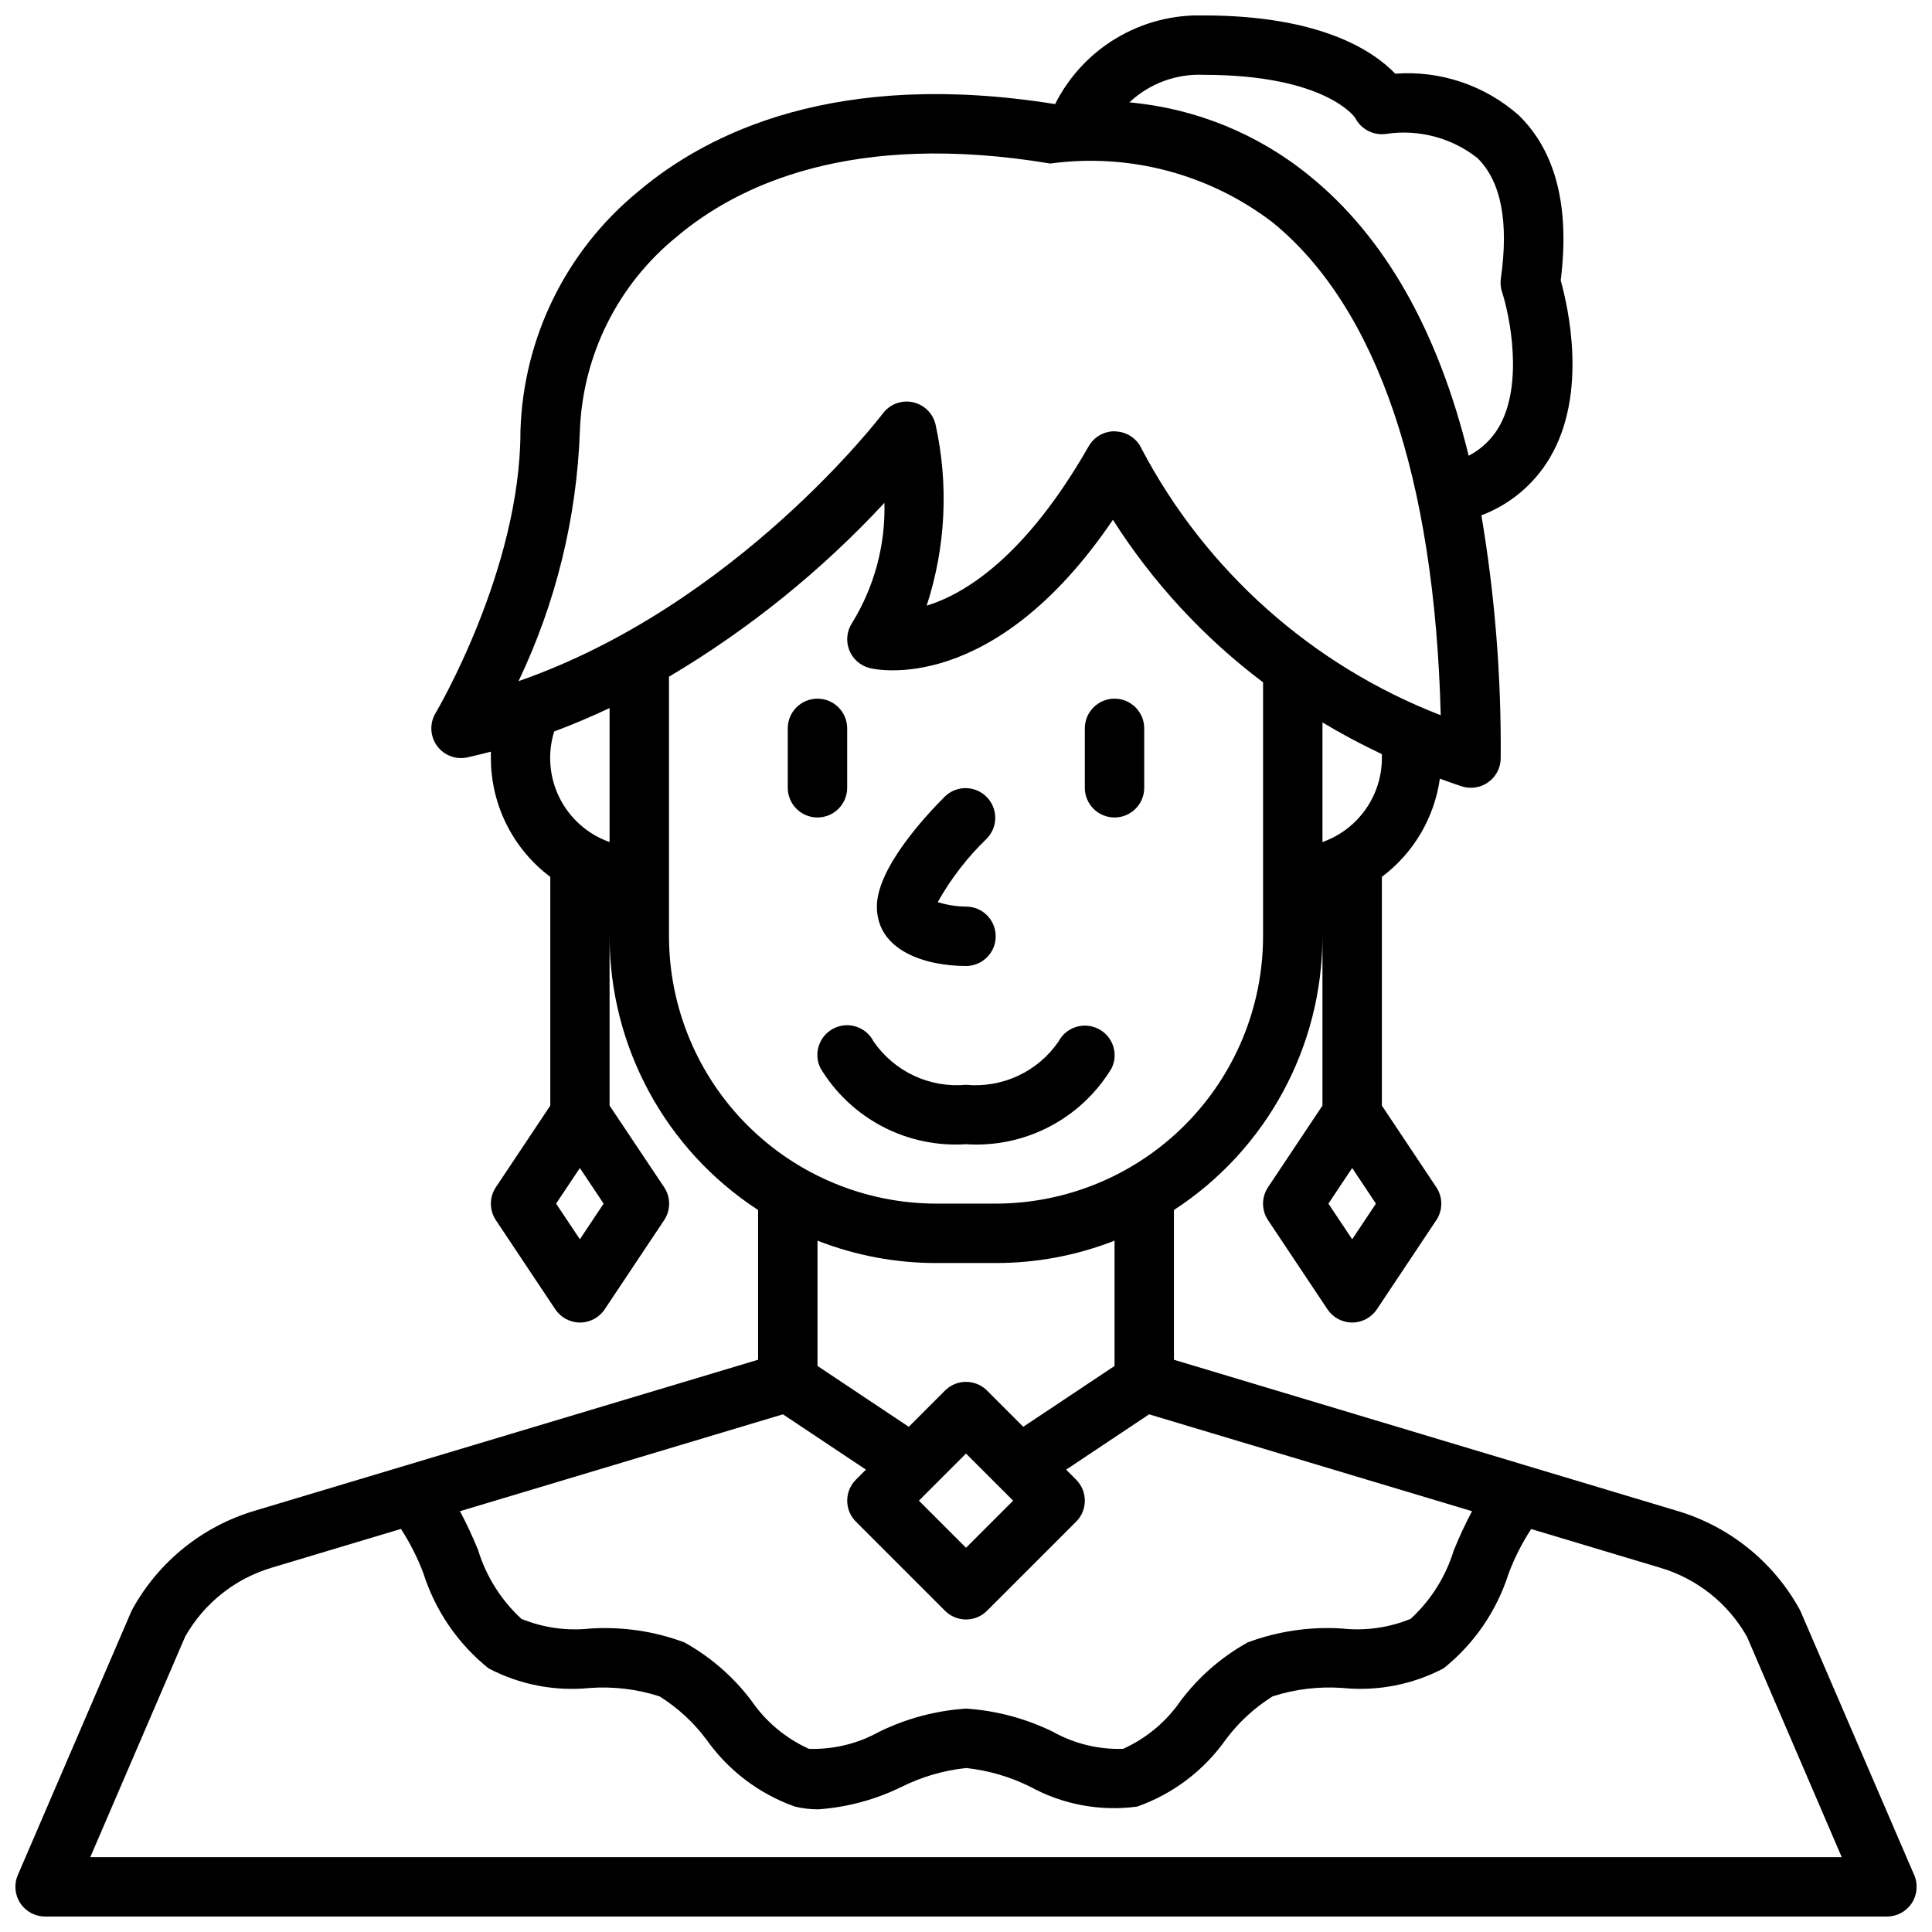 <?xml version="1.0" encoding="UTF-8"?>
<!-- Uploaded to: SVG Repo, www.svgrepo.com, Generator: SVG Repo Mixer Tools -->
<svg width="800px" height="800px" version="1.1" viewBox="144 144 512 512" xmlns="http://www.w3.org/2000/svg">
 <defs>
  <clipPath id="a">
   <path d="m148.09 148.09h503.81v503.81h-503.81z"/>
  </clipPath>
 </defs>
 <g clip-path="url(#a)">
  <path d="m651.27 640.88-30.062-69.777c-0.105-0.242-0.223-0.48-0.355-0.711-6.957-12.559-18.566-21.887-32.328-25.977l-133.42-40.066v-39.684c24.543-15.973 39.348-43.262 39.359-72.543v44.871l-14.422 21.633h0.004c-1.766 2.644-1.766 6.094 0 8.738l15.742 23.617c1.461 2.188 3.918 3.504 6.551 3.504 2.629 0 5.09-1.316 6.547-3.504l15.742-23.617h0.004c1.766-2.644 1.766-6.094 0-8.738l-14.422-21.633v-60.613c8.383-6.285 13.91-15.652 15.367-26.023 1.891 0.691 3.801 1.371 5.762 2.023v-0.004c0.801 0.266 1.641 0.395 2.488 0.387 2.086 0 4.09-0.828 5.566-2.305 1.477-1.477 2.305-3.481 2.305-5.566 0.18-21.551-1.531-43.078-5.117-64.332 7.617-2.867 14.027-8.258 18.16-15.27 10.156-17.184 4.723-40.297 2.859-46.988 2.449-19.445-1.281-34.156-11.109-43.754-8.98-7.938-20.785-11.914-32.738-11.02-5.754-5.992-19.734-15.438-50.773-15.438-8.117-0.238-16.137 1.844-23.109 6.004-6.973 4.16-12.609 10.227-16.254 17.484h-0.062c-57.676-9.238-91.867 7.449-110.43 23.176-19.113 15.66-30.496 38.844-31.203 63.543 0 36.637-22.27 74.297-22.492 74.676h0.004c-1.621 2.695-1.48 6.102 0.359 8.652 1.84 2.555 5.023 3.766 8.094 3.086 2.086-0.465 4.156-0.977 6.203-1.512v1.691c-0.008 12.391 5.828 24.059 15.742 31.488v60.613l-14.422 21.633c-1.762 2.644-1.762 6.094 0 8.738l15.742 23.617h0.004c1.461 2.188 3.918 3.504 6.551 3.504 2.629 0 5.09-1.316 6.547-3.504l15.742-23.617h0.004c1.766-2.644 1.766-6.094 0-8.738l-14.461-21.633v-44.871c0.012 29.281 14.82 56.57 39.359 72.543v39.684l-133.44 40.027c-13.773 4.102-25.383 13.441-32.332 26.016-0.129 0.23-0.25 0.469-0.355 0.711l-30.039 69.777c-1.062 2.438-0.824 5.246 0.637 7.469 1.457 2.223 3.941 3.559 6.598 3.551h488.07c2.66 0.008 5.141-1.328 6.602-3.551 1.457-2.223 1.695-5.031 0.633-7.469zm-148.93-168.46-6.297-9.445 6.297-9.445 6.297 9.445zm7.871-127.53c0 4.883-1.516 9.645-4.336 13.633-2.82 3.988-6.805 7-11.41 8.629v-31.707c4.894 2.945 10.133 5.762 15.742 8.406 0.004 0.363 0.004 0.699 0.004 1.039zm-47.23-181.06c32.551 0 40.148 11.391 40.148 11.391l-0.004 0.004c1.562 3.059 4.91 4.773 8.305 4.25 8.57-1.273 17.281 1.043 24.09 6.398 6.297 6.18 8.359 16.934 6.219 31.945-0.168 1.207-0.059 2.434 0.324 3.59 2.023 6.148 5.793 24.586-0.93 35.906v-0.004c-1.891 3.184-4.633 5.769-7.922 7.465-8.152-33.242-22.293-58.105-42.277-74.258-13.59-11.066-30.18-17.816-47.637-19.387 5.305-4.992 12.406-7.625 19.684-7.301zm-165.31 94.465c0.691-20.078 10.039-38.871 25.637-51.535 16.16-13.68 46.445-28.176 99.023-19.422 20.945-2.852 42.16 2.769 58.945 15.617 27.605 22.5 42.91 67.52 44.531 130.59-34.035-13.176-62.164-38.203-79.207-70.477-1.188-2.734-3.812-4.562-6.785-4.727l-0.449-0.047c-2.82-0.004-5.426 1.496-6.832 3.938-16.727 29.277-32.715 39.117-42.957 42.281h-0.004c5.078-15.555 5.879-32.184 2.324-48.152-0.746-2.941-3.113-5.195-6.09-5.789-2.973-0.598-6.027 0.57-7.844 3-0.418 0.559-38.809 50.867-96.551 70.941v0.004c9.895-20.73 15.426-43.27 16.258-66.223zm-6.801 79.555c5.047-1.891 9.941-3.977 14.672-6.211v35.512c-5.762-2.035-10.512-6.227-13.246-11.691-2.738-5.465-3.25-11.773-1.43-17.609zm6.801 134.57-6.301-9.445 6.297-9.445 6.297 9.445zm23.613-80.297v-68.785c21.141-12.543 40.367-28.062 57.098-46.074 0.293 11.195-2.676 22.234-8.543 31.773-1.418 2.129-1.715 4.816-0.793 7.207 0.926 2.387 2.953 4.176 5.438 4.797 1.402 0.371 32.684 7.535 64.449-39.289 10.578 16.625 24.059 31.215 39.793 43.074v67.297c-0.02 18.785-7.492 36.793-20.773 50.074-13.281 13.285-31.293 20.754-50.074 20.777h-15.746c-18.781-0.023-36.789-7.492-50.074-20.777-13.281-13.281-20.75-31.289-20.773-50.074zm70.848 86.594h15.746c10.773 0.012 21.453-2 31.488-5.926v33.203l-24.191 16.121-9.605-9.605c-3.074-3.07-8.055-3.07-11.129 0l-9.605 9.605-24.191-16.121v-33.203c10.035 3.926 20.715 5.938 31.488 5.926zm7.871 50.492 12.488 12.484-12.484 12.484-12.488-12.484zm-48.516-10.398 21.988 14.656-2.652 2.66c-3.074 3.074-3.074 8.059 0 11.133l23.617 23.617v-0.004c3.074 3.074 8.055 3.074 11.129 0l23.617-23.617v0.004c3.074-3.074 3.074-8.059 0-11.133l-2.652-2.652 21.988-14.664 85.586 25.672-0.004-0.004c-1.785 3.375-3.398 6.832-4.832 10.367-2.129 6.965-6.074 13.234-11.43 18.164-5.731 2.344-11.953 3.231-18.105 2.574-8.527-0.566-17.074 0.684-25.082 3.668-6.918 3.844-12.953 9.094-17.719 15.41-3.832 5.586-9.117 10.008-15.289 12.793-6.5 0.223-12.938-1.34-18.617-4.519-7.199-3.527-15.023-5.613-23.023-6.137-8 0.527-15.82 2.617-23.02 6.144-5.68 3.16-12.105 4.723-18.602 4.519-6.176-2.781-11.465-7.211-15.289-12.801-4.769-6.316-10.809-11.566-17.727-15.41-8.004-2.988-16.555-4.234-25.078-3.66-6.156 0.652-12.379-0.234-18.105-2.574-5.371-4.941-9.332-11.219-11.473-18.195-1.426-3.523-3.035-6.977-4.816-10.336zm-183.56 117.35 25.145-58.449c4.988-8.816 13.199-15.359 22.906-18.25l34.273-10.281h0.004c2.41 3.711 4.41 7.668 5.965 11.809 3.152 9.898 9.156 18.645 17.258 25.145 8.219 4.316 17.523 6.125 26.766 5.203 6.262-0.461 12.559 0.289 18.535 2.211 4.828 3.019 9.051 6.91 12.445 11.477 5.801 8.199 13.996 14.398 23.461 17.746 2.016 0.48 4.082 0.727 6.156 0.723 7.691-0.547 15.207-2.578 22.129-5.981 5.336-2.656 11.105-4.34 17.035-4.969 5.926 0.629 11.691 2.309 17.027 4.969 8.641 4.731 18.574 6.57 28.336 5.25 9.465-3.344 17.66-9.539 23.453-17.738 3.398-4.566 7.617-8.457 12.445-11.477 5.981-1.926 12.273-2.676 18.539-2.219 9.238 0.922 18.543-0.887 26.766-5.203 8.094-6.484 14.086-15.223 17.223-25.113 1.559-4.141 3.562-8.102 5.984-11.809l34.281 10.289c9.707 2.891 17.918 9.434 22.906 18.25l25.113 58.418z"/>
 </g>
 <path d="m439.36 360.64c2.086 0 4.09-0.828 5.566-2.305 1.477-1.477 2.305-3.477 2.305-5.566v-15.742c0-4.348-3.523-7.875-7.871-7.875s-7.871 3.527-7.871 7.875v15.742c0 2.09 0.828 4.09 2.305 5.566 1.477 1.477 3.477 2.305 5.566 2.305z"/>
 <path d="m368.51 352.77v-15.742c0-4.348-3.527-7.875-7.875-7.875-4.348 0-7.871 3.527-7.871 7.875v15.742c0 4.348 3.523 7.871 7.871 7.871 4.348 0 7.875-3.523 7.875-7.871z"/>
 <path d="m438.57 427.13c1.91-3.836 0.371-8.5-3.445-10.445-3.84-1.992-8.566-0.52-10.59 3.305-2.691 3.934-6.387 7.07-10.703 9.09-4.312 2.023-9.09 2.852-13.832 2.406-4.734 0.434-9.5-0.402-13.805-2.418-4.301-2.019-7.992-5.144-10.688-9.062-1.965-3.875-6.703-5.426-10.582-3.457-3.879 1.965-5.43 6.703-3.461 10.582 3.969 6.559 9.66 11.898 16.453 15.445 6.797 3.543 14.434 5.152 22.082 4.652 7.652 0.508 15.297-1.098 22.102-4.644 6.801-3.543 12.5-8.891 16.469-15.453z"/>
 <path d="m400 400c4.348 0 7.871-3.527 7.871-7.875s-3.523-7.871-7.871-7.871c-2.543-0.02-5.066-0.422-7.488-1.188 3.492-6.231 7.883-11.91 13.027-16.863 2.984-3.09 2.941-7.996-0.094-11.035-3.039-3.035-7.945-3.078-11.035-0.094-5.434 5.422-18.027 19.137-18.027 29.18 0 11.629 12.723 15.746 23.617 15.746z"/>
</svg>